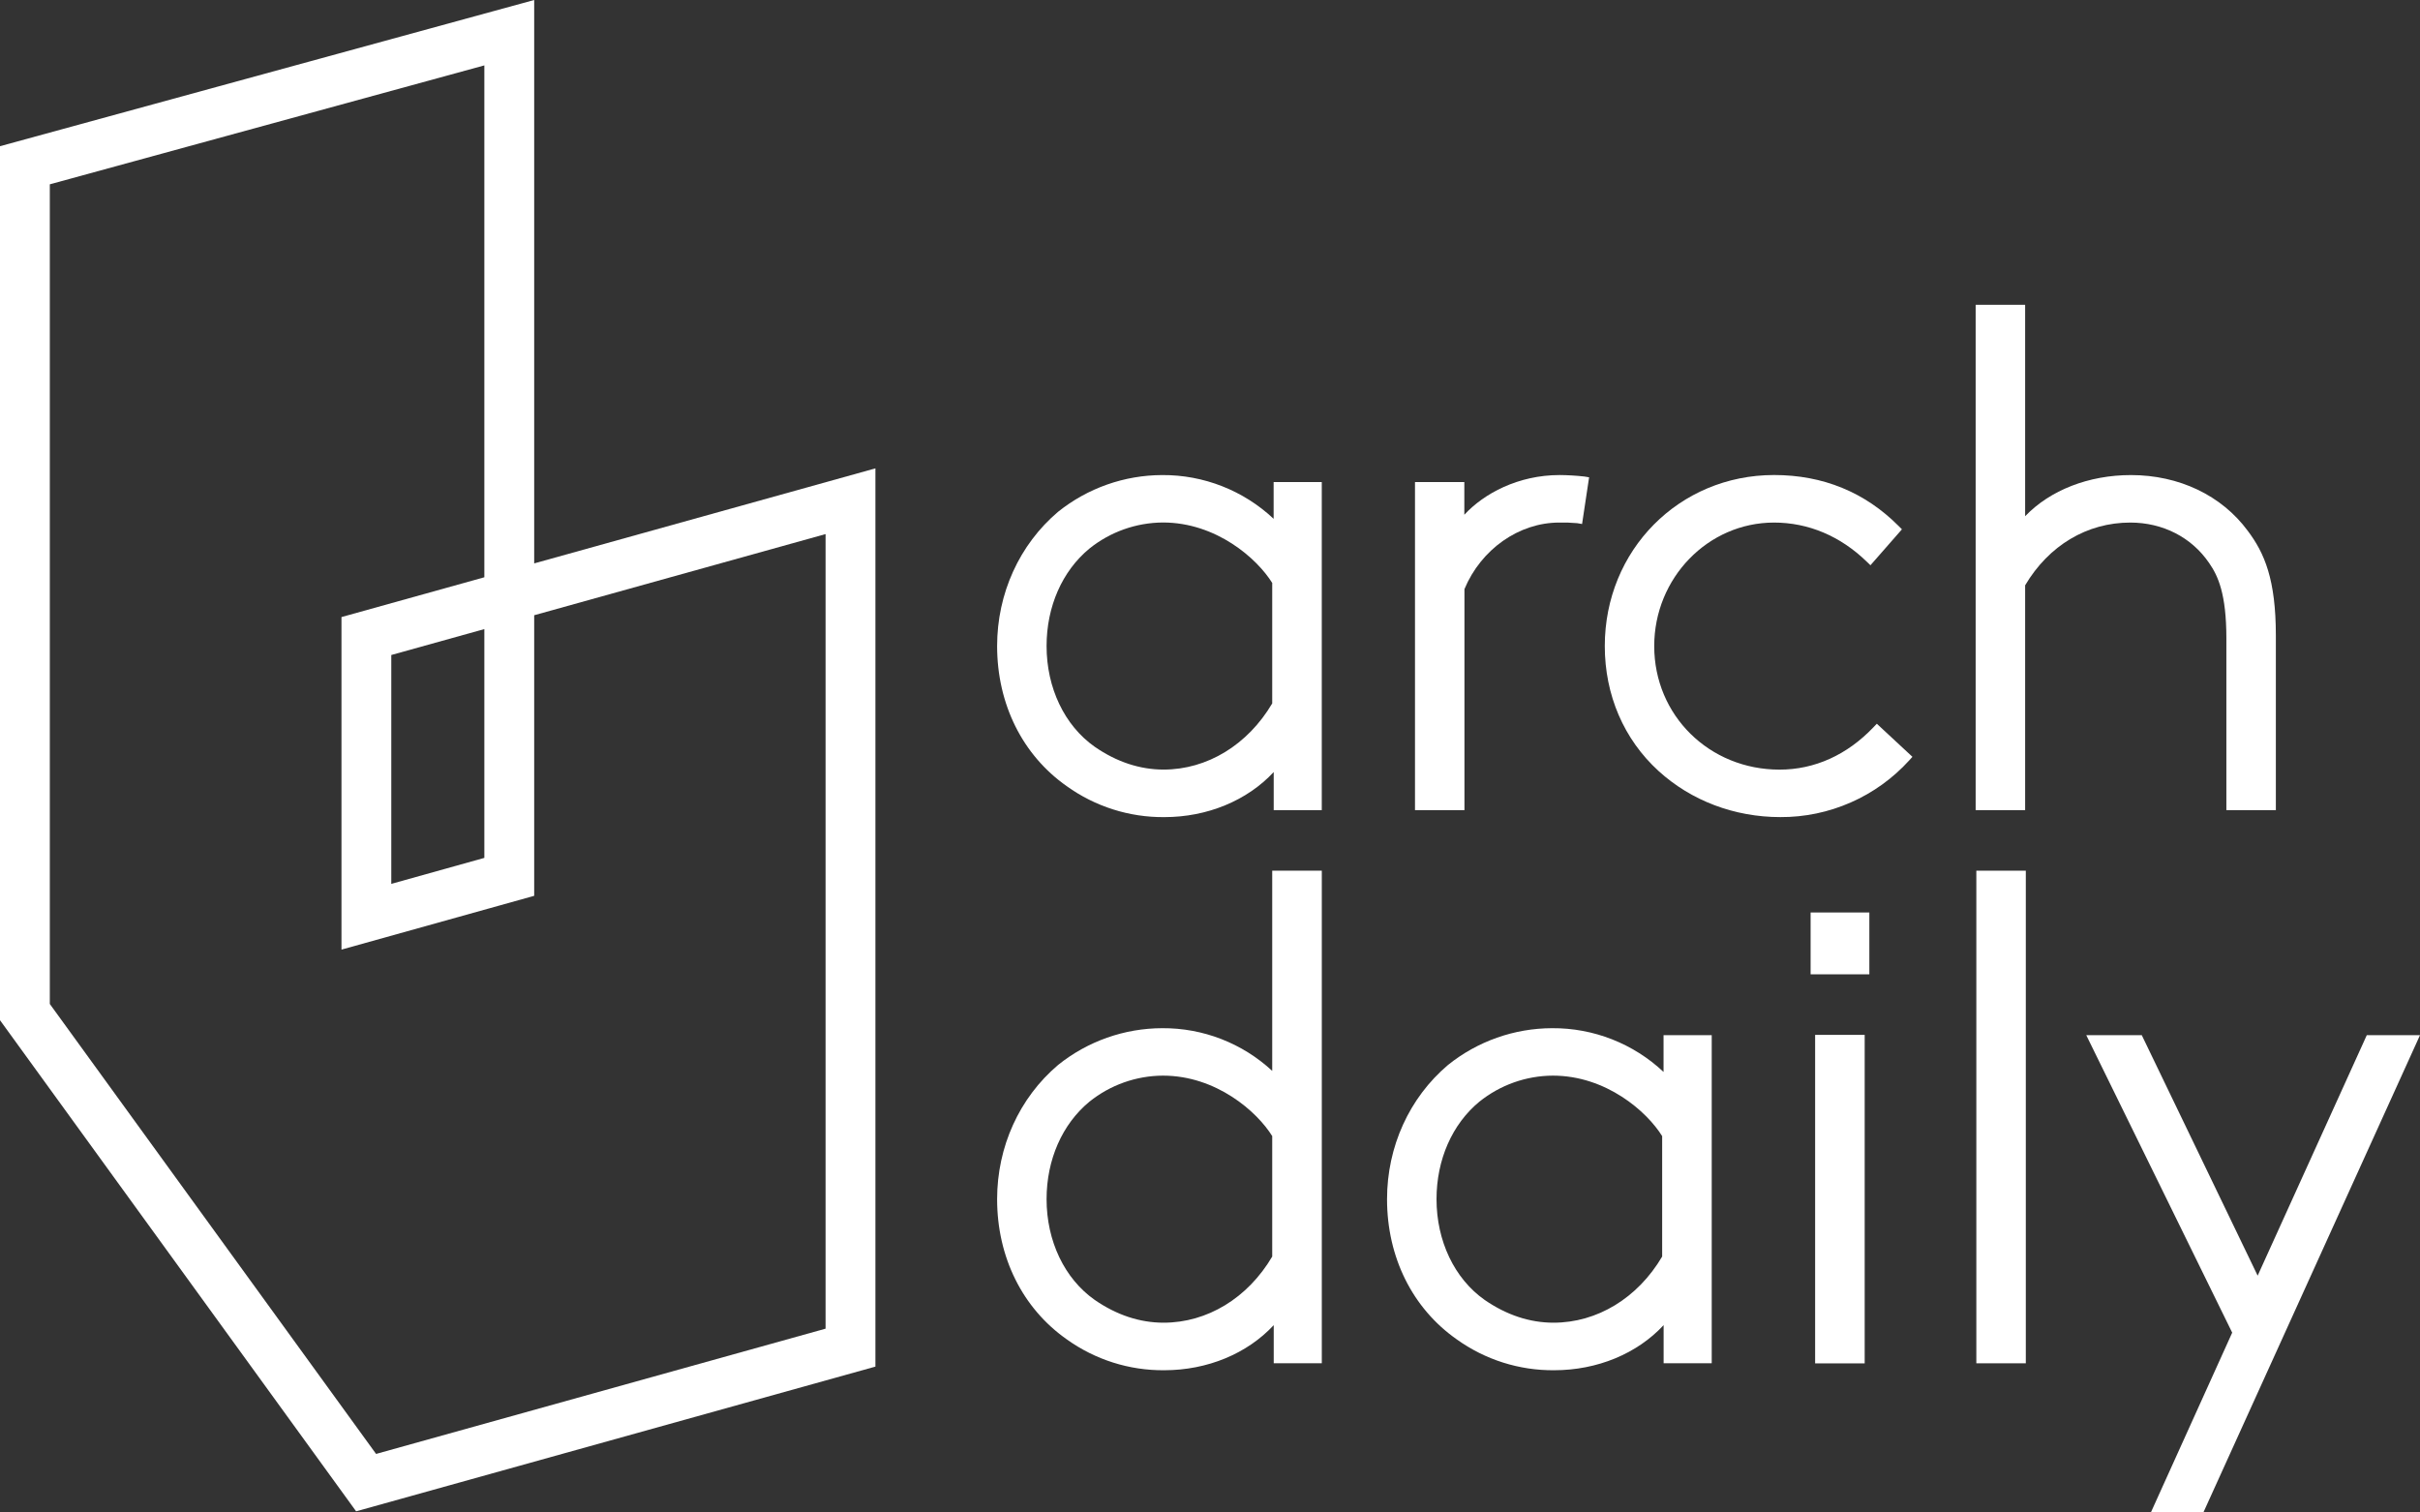 <svg width="96" height="60" viewBox="0 0 96 60" fill="none" xmlns="http://www.w3.org/2000/svg">
<rect x="0" y="0" width="96" height="60" fill="#333333" stroke="none"/>
<path d="M93.889 41.065L89.56 50.605L84.963 41.065H82.761L88.55 52.866L85.323 60H87.406L96 41.065H93.889Z" fill="white"/>
<path d="M78.4 34.54V54.082H80.363V34.54H78.4Z" fill="white"/>
<path d="M71.826 38.651H74.156V36.198H71.826V38.651Z" fill="white"/>
<path d="M72.005 54.085H73.971V41.053H72.005V54.085Z" fill="white"/>
<path d="M65.992 41.066V42.524C64.795 41.398 63.213 40.777 61.572 40.788C60.07 40.791 58.613 41.306 57.441 42.247C55.904 43.55 55.023 45.491 55.023 47.572C55.023 49.873 56.03 51.899 57.785 53.13C58.912 53.94 60.268 54.37 61.655 54.357C63.365 54.357 64.948 53.697 65.995 52.568V54.08H67.903V41.066H65.992ZM65.937 45.08V49.847C64.964 51.497 63.357 52.471 61.627 52.471C60.683 52.471 59.763 52.166 58.893 51.566C57.696 50.722 56.986 49.229 56.986 47.57C56.986 46.007 57.604 44.597 58.683 43.706C59.511 43.04 60.539 42.675 61.601 42.67C63.715 42.67 65.337 44.095 65.941 45.077L65.937 45.08Z" fill="white"/>
<path d="M50.468 34.54V42.482C49.281 41.382 47.721 40.777 46.104 40.788C44.602 40.791 43.145 41.306 41.973 42.247C40.437 43.55 39.555 45.491 39.555 47.572C39.555 49.873 40.562 51.899 42.317 53.131C43.445 53.94 44.8 54.37 46.187 54.357C47.897 54.357 49.48 53.697 50.528 52.568V54.08H52.435V34.54H50.468ZM50.468 45.08V49.847C49.496 51.497 47.888 52.471 46.159 52.471C45.214 52.471 44.294 52.166 43.425 51.566C42.227 50.723 41.517 49.229 41.517 47.57C41.517 46.007 42.136 44.597 43.214 43.706C44.042 43.04 45.071 42.675 46.133 42.67C48.247 42.67 49.869 44.095 50.473 45.077L50.468 45.08Z" fill="white"/>
<path d="M89.166 21.056C88.129 19.651 86.44 18.846 84.534 18.846C82.856 18.846 81.327 19.445 80.336 20.478V12.09H78.373V32.138H80.336V23.219C81.275 21.636 82.792 20.73 84.507 20.73C85.798 20.73 86.939 21.314 87.635 22.335C87.991 22.847 88.319 23.563 88.319 25.326V32.138H90.282V25.215C90.282 22.988 89.833 21.942 89.166 21.056Z" fill="white"/>
<path d="M74.454 28.708L74.322 28.847C73.274 29.948 71.987 30.531 70.594 30.531C67.806 30.531 65.622 28.379 65.622 25.63C65.622 22.93 67.753 20.73 70.374 20.73C71.736 20.73 73.007 21.266 74.051 22.28L74.2 22.423L75.449 20.998L75.32 20.869C73.982 19.526 72.318 18.844 70.376 18.844C66.611 18.844 63.661 21.825 63.661 25.629C63.661 27.572 64.419 29.332 65.794 30.585C67.089 31.765 68.804 32.414 70.625 32.414C71.587 32.419 72.538 32.221 73.419 31.833C74.3 31.446 75.089 30.878 75.737 30.165L75.865 30.023L74.452 28.71L74.454 28.708Z" fill="white"/>
<path d="M62.847 18.903C62.524 18.867 62.199 18.848 61.874 18.845C60.223 18.845 58.865 19.58 58.089 20.42V19.122H56.132V32.138H58.094V23.37C58.752 21.789 60.257 20.73 61.852 20.73C62.09 20.725 62.329 20.733 62.566 20.754L62.76 20.787L63.039 18.935L62.851 18.903H62.847Z" fill="white"/>
<path d="M50.524 19.122V20.581C49.327 19.456 47.745 18.835 46.104 18.846C44.602 18.849 43.146 19.363 41.973 20.303C40.437 21.606 39.555 23.548 39.555 25.628C39.555 27.93 40.562 29.956 42.317 31.187C43.445 31.997 44.8 32.427 46.187 32.415C47.897 32.415 49.479 31.755 50.527 30.627V32.138H52.434V19.122H50.524ZM50.468 23.136V27.904C49.496 29.55 47.888 30.529 46.159 30.529C45.215 30.529 44.294 30.224 43.425 29.623C42.227 28.78 41.517 27.286 41.517 25.628C41.517 24.064 42.136 22.655 43.214 21.764C44.042 21.098 45.071 20.733 46.133 20.727C48.246 20.727 49.869 22.152 50.473 23.134L50.468 23.136Z" fill="white"/>
<path d="M21.191 22.35L34.727 18.58V54.213L14.127 59.954L0 40.471V5.8L21.191 0V22.35ZM1.976 7.312V39.827L14.919 57.677L32.75 52.708V21.187L21.191 24.406V35.537L13.546 37.671V24.479L19.214 22.9V2.594L1.976 7.312ZM15.522 25.984V35.063L19.214 34.032V24.956L15.522 25.984Z" fill="white"/>
</svg>
